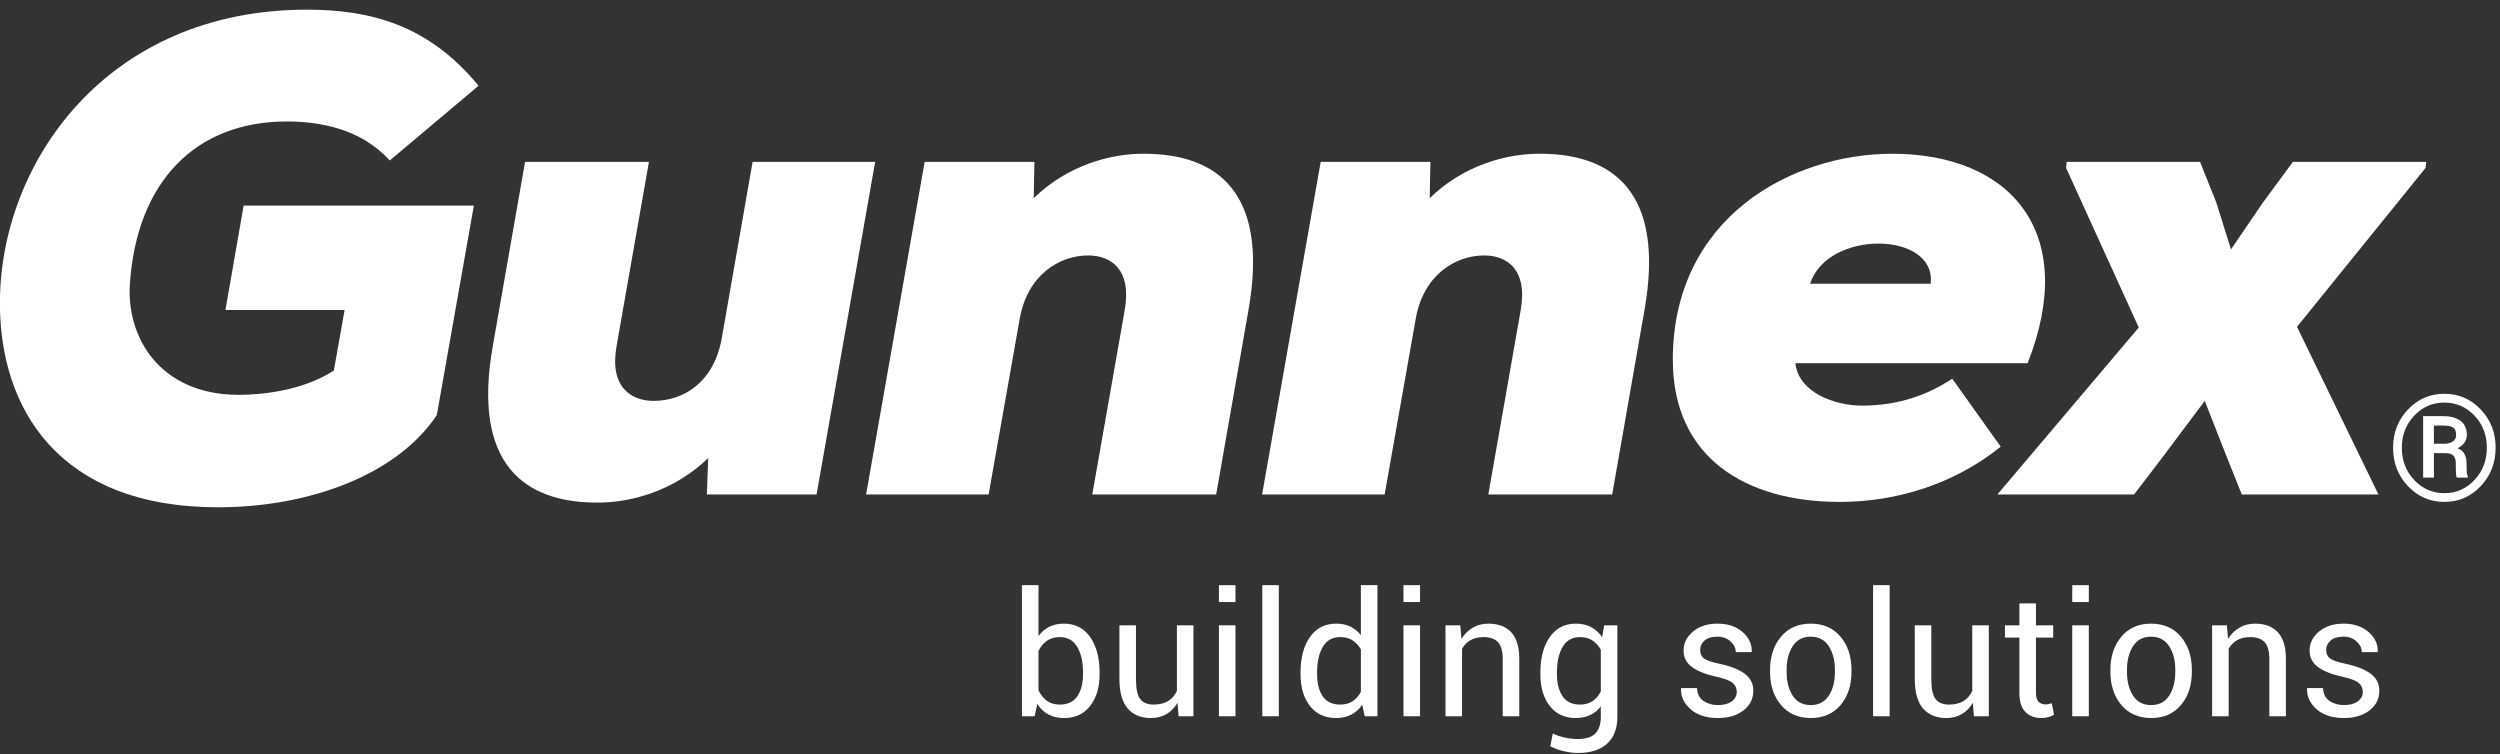 <?xml version="1.0" encoding="UTF-8" standalone="no"?>
<!DOCTYPE svg PUBLIC "-//W3C//DTD SVG 1.1//EN" "http://www.w3.org/Graphics/SVG/1.1/DTD/svg11.dtd">
<svg width="232px" height="70px" version="1.1" xmlns="http://www.w3.org/2000/svg" xmlns:xlink="http://www.w3.org/1999/xlink" xml:space="preserve" xmlns:serif="http://www.serif.com/" style="fill-rule:evenodd;clip-rule:evenodd;stroke-linejoin:round;stroke-miterlimit:2;">
    <rect width="100%" height="100%" fill="#333333" stroke="none"/>
    <g transform="matrix(1,0,0,1,-190,-46)">
        <g transform="matrix(1,0,0,1,129.46,91.007)">
            <g transform="matrix(0.726,0,0,0.726,30.851,-64.974)">
                <g>
                    <g transform="matrix(1,0,0,1,352.005,85.271)">
                        <path d="M0,-1.046L1.402,-1.046C1.804,-1.049 2.144,-1.151 2.423,-1.344C2.705,-1.538 2.844,-1.807 2.844,-2.152C2.844,-2.603 2.722,-2.916 2.481,-3.098C2.235,-3.281 1.813,-3.371 1.209,-3.371L0,-3.371L0,-1.046ZM0,0.156L0,3.277L-1.377,3.277L-1.377,-4.573L1.209,-4.573C2.145,-4.573 2.879,-4.37 3.412,-3.968C3.944,-3.564 4.211,-2.974 4.211,-2.197C4.211,-1.818 4.109,-1.482 3.907,-1.192C3.704,-0.904 3.407,-0.663 3.019,-0.473C3.425,-0.313 3.721,-0.069 3.902,0.256C4.083,0.584 4.173,0.979 4.173,1.44L4.173,1.957C4.173,2.208 4.185,2.435 4.206,2.634C4.228,2.836 4.27,3 4.331,3.129L4.331,3.277L2.918,3.277C2.862,3.148 2.829,2.958 2.817,2.707C2.805,2.461 2.798,2.205 2.798,1.947L2.798,1.449C2.798,1.006 2.695,0.679 2.488,0.468C2.281,0.26 1.942,0.156 1.469,0.156L0,0.156ZM-4.1,-0.537C-4.1,1.103 -3.571,2.478 -2.515,3.594C-1.46,4.713 -0.176,5.271 1.34,5.271C2.84,5.271 4.122,4.709 5.179,3.592C6.239,2.471 6.768,1.094 6.768,-0.537C6.768,-2.162 6.24,-3.53 5.186,-4.641C4.129,-5.752 2.847,-6.308 1.34,-6.308C-0.176,-6.308 -1.46,-5.752 -2.515,-4.641C-3.571,-3.53 -4.1,-2.162 -4.1,-0.537M-5.216,-0.537C-5.216,-2.475 -4.58,-4.11 -3.305,-5.44C-2.032,-6.771 -0.483,-7.434 1.34,-7.434C3.156,-7.434 4.699,-6.771 5.974,-5.44C7.249,-4.11 7.887,-2.475 7.887,-0.537C7.887,1.408 7.248,3.049 5.969,4.386C4.692,5.72 3.149,6.388 1.34,6.388C-0.483,6.388 -2.032,5.72 -3.305,4.386C-4.58,3.049 -5.216,1.408 -5.216,-0.537" style="fill:white;fill-rule:nonzero;"/>
                    </g>
                    <g transform="matrix(1,0,0,1,90.707,73.065)">
                        <path d="M0,-25.045C-3.7,-29.179 -9.119,-30.037 -13.164,-30.037C-24.781,-30.037 -32.352,-22.377 -33.217,-9.208C-33.646,-2.496 -29.429,4.908 -19.274,4.908C-16.091,4.908 -11.015,4.304 -7.142,1.808L-5.765,-5.935L-20.996,-5.935L-18.672,-19.279L10.757,-19.279L6.023,7.49C0.945,15.149 -10.325,19.281 -21.941,19.281C-42.337,19.281 -49.825,6.629 -49.825,-6.797C-49.825,-24.701 -36.229,-44.326 -10.584,-44.326C-2.407,-44.326 4.993,-42.349 11.358,-34.601L0,-25.045Z" style="fill:white;fill-rule:nonzero;"/>
                    </g>
                    <g transform="matrix(1,0,0,1,123.844,91.829)">
                        <path d="M0,-43.639L-4.131,-20.137C-5.077,-14.889 -2.324,-13.084 0.605,-13.084C4.389,-13.084 8.262,-15.409 9.291,-21L13.252,-43.639L28.917,-43.639L21.426,-1.119L7.404,-1.119L7.574,-5.767C3.188,-1.548 -2.407,0 -6.884,-0.086C-15.834,-0.169 -22.632,-4.907 -19.965,-20.057L-15.834,-43.639L0,-43.639Z" style="fill:white;fill-rule:nonzero;"/>
                    </g>
                    <g transform="matrix(1,0,0,1,180.515,47.071)">
                        <path d="M0,43.639L4.131,20.142C5.079,14.89 2.411,13.084 -0.517,13.084C-4.302,13.084 -8.345,15.665 -9.291,21.261L-13.252,43.639L-28.912,43.639L-21.428,1.119L-7.399,1.119L-7.487,5.767C-3.181,1.55 2.411,0 6.887,0.086C15.834,0.174 22.634,4.907 19.965,20.059L15.834,43.639L0,43.639Z" style="fill:white;fill-rule:nonzero;"/>
                    </g>
                    <g transform="matrix(1,0,0,1,231.136,47.071)">
                        <path d="M0,43.639L4.129,20.142C5.074,14.89 2.406,13.084 -0.517,13.084C-4.306,13.084 -8.347,15.665 -9.293,21.261L-13.251,43.639L-28.915,43.639L-21.425,1.119L-7.402,1.119L-7.492,5.767C-3.188,1.55 2.406,0 6.881,0.086C15.834,0.174 22.63,4.907 19.963,20.059L15.834,43.639L0,43.639Z" style="fill:white;fill-rule:nonzero;"/>
                    </g>
                    <g transform="matrix(1,0,0,1,287.679,75.048)">
                        <path d="M0,-11.279C0.772,-17.993 -13.168,-18.249 -15.406,-11.279L0,-11.279ZM12.393,-1.121L-17.299,-1.121C-16.866,2.664 -12.22,4.302 -8.776,4.302C-4.129,4.302 -0.341,2.925 2.754,0.858L8.95,9.549C3.096,14.288 -4.304,16.612 -11.618,16.612C-23.578,16.612 -32.959,11.014 -32.959,-1.554C-32.959,-19.71 -17.814,-27.891 -4.906,-27.891C10.156,-27.891 19.018,-17.908 12.393,-1.121" style="fill:white;fill-rule:nonzero;"/>
                    </g>
                    <g transform="matrix(1,0,0,1,322.714,60.154)">
                        <path d="M0,18.59L-5.42,25.824L-9.037,30.555L-26.507,30.555L-8.435,9.211L-17.728,-11.19L-17.643,-11.965L-0.604,-11.965L1.463,-6.801L3.354,-0.774L7.402,-6.714L11.272,-11.965L28.309,-11.965L28.226,-11.19L11.791,9.126L22.201,30.555L4.735,30.555L2.839,25.824L0,18.59Z" style="fill:white;fill-rule:nonzero;"/>
                    </g>
                </g>
                <g>
                    <g transform="matrix(1,0,0,1,179.331,108.122)">
                        <path d="M0,5.339C0,4.007 -0.246,2.92 -0.736,2.078C-1.227,1.237 -1.973,0.817 -2.976,0.817C-3.627,0.817 -4.177,0.976 -4.625,1.295C-5.072,1.613 -5.429,2.041 -5.693,2.578L-5.693,7.616C-5.421,8.19 -5.065,8.637 -4.625,8.959C-4.184,9.281 -3.627,9.443 -2.954,9.443C-1.959,9.443 -1.218,9.088 -0.73,8.379C-0.244,7.67 0,6.732 0,5.565L0,5.339ZM2.116,5.565C2.116,7.24 1.713,8.592 0.908,9.619C0.102,10.648 -1.006,11.161 -2.417,11.161C-3.19,11.161 -3.862,11.009 -4.431,10.705C-5,10.401 -5.472,9.951 -5.844,9.357L-6.187,10.936L-7.81,10.936L-7.81,-5.822L-5.693,-5.822L-5.693,0.688C-5.328,0.172 -4.875,-0.222 -4.334,-0.494C-3.794,-0.766 -3.162,-0.902 -2.438,-0.902C-1.006,-0.902 0.111,-0.329 0.913,0.817C1.715,1.962 2.116,3.47 2.116,5.339L2.116,5.565Z" style="fill:white;fill-rule:nonzero;"/>
                    </g>
                    <g transform="matrix(1,0,0,1,191.405,109.379)">
                        <path d="M0,7.96C-0.365,8.583 -0.834,9.063 -1.407,9.399C-1.98,9.736 -2.643,9.904 -3.395,9.904C-4.662,9.904 -5.65,9.5 -6.359,8.69C-7.068,7.881 -7.423,6.621 -7.423,4.909L-7.423,-1.944L-5.307,-1.944L-5.307,4.931C-5.307,6.17 -5.124,7.022 -4.759,7.487C-4.394,7.953 -3.824,8.186 -3.051,8.186C-2.299,8.186 -1.678,8.033 -1.187,7.73C-0.697,7.425 -0.326,6.993 -0.075,6.435L-0.075,-1.944L2.041,-1.944L2.041,9.679L0.14,9.679L0,7.96Z" style="fill:white;fill-rule:nonzero;"/>
                    </g>
                    <g transform="matrix(1,0,0,1,2.84217e-14,82.459)">
                        <path d="M198.818,36.598L196.702,36.598L196.702,24.975L198.818,24.975L198.818,36.598ZM198.818,22L196.702,22L196.702,19.841L198.818,19.841L198.818,22Z" style="fill:white;fill-rule:nonzero;"/>
                    </g>
                    <g transform="matrix(-1,0,0,1,406.606,82.458)">
                        <rect x="202.245" y="19.841" width="2.116" height="16.758" style="fill:white;"/>
                    </g>
                    <g transform="matrix(1,0,0,1,209.249,107.896)">
                        <path d="M0,5.79C0,6.965 0.239,7.904 0.72,8.61C1.199,9.315 1.944,9.668 2.954,9.668C3.584,9.668 4.114,9.524 4.544,9.238C4.974,8.952 5.324,8.551 5.597,8.035L5.597,2.61C5.324,2.131 4.972,1.749 4.538,1.466C4.104,1.184 3.584,1.042 2.976,1.042C1.958,1.042 1.208,1.461 0.725,2.299C0.241,3.137 0,4.226 0,5.564L0,5.79ZM-2.116,5.564C-2.116,3.695 -1.718,2.187 -0.919,1.042C-0.12,-0.104 0.999,-0.677 2.438,-0.677C3.118,-0.677 3.722,-0.552 4.248,-0.301C4.774,-0.05 5.224,0.315 5.597,0.795L5.597,-5.597L7.713,-5.597L7.713,11.161L6.091,11.161L5.769,9.689C5.389,10.248 4.92,10.671 4.361,10.957C3.803,11.243 3.154,11.387 2.417,11.387C0.999,11.387 -0.111,10.873 -0.913,9.845C-1.716,8.817 -2.116,7.466 -2.116,5.79L-2.116,5.564Z" style="fill:white;fill-rule:nonzero;"/>
                    </g>
                    <g transform="matrix(1,0,0,1,2.84217e-14,82.459)">
                        <path d="M222.408,36.598L220.292,36.598L220.292,24.975L222.408,24.975L222.408,36.598ZM222.408,22L220.292,22L220.292,19.841L222.408,19.841L222.408,22Z" style="fill:white;fill-rule:nonzero;"/>
                    </g>
                    <g transform="matrix(1,0,0,1,227.553,118.842)">
                        <path d="M0,-11.408L0.15,-9.679C0.537,-10.295 1.021,-10.772 1.605,-11.113C2.189,-11.453 2.854,-11.623 3.599,-11.623C4.852,-11.623 5.822,-11.256 6.51,-10.521C7.197,-9.788 7.541,-8.654 7.541,-7.122L7.541,0.215L5.425,0.215L5.425,-7.079C5.425,-8.103 5.222,-8.83 4.817,-9.26C4.413,-9.689 3.795,-9.904 2.965,-9.904C2.313,-9.904 1.76,-9.773 1.305,-9.512C0.85,-9.251 0.49,-8.884 0.226,-8.411L0.226,0.215L-1.891,0.215L-1.891,-11.408L0,-11.408Z" style="fill:white;fill-rule:nonzero;"/>
                    </g>
                    <g transform="matrix(1,0,0,1,239.907,117.284)">
                        <path d="M0,-3.598C0,-2.431 0.239,-1.493 0.72,-0.784C1.199,-0.075 1.94,0.28 2.943,0.28C3.58,0.28 4.114,0.134 4.544,-0.155C4.974,-0.446 5.328,-0.855 5.607,-1.385L5.607,-6.735C5.335,-7.229 4.98,-7.621 4.544,-7.91C4.106,-8.202 3.58,-8.346 2.965,-8.346C1.955,-8.346 1.208,-7.927 0.725,-7.089C0.241,-6.251 0,-5.162 0,-3.824L0,-3.598ZM-2.116,-3.824C-2.116,-5.693 -1.718,-7.201 -0.919,-8.346C-0.12,-9.492 0.995,-10.065 2.428,-10.065C3.165,-10.065 3.813,-9.916 4.372,-9.619C4.931,-9.322 5.399,-8.894 5.779,-8.335L6.037,-9.85L7.724,-9.85L7.724,1.838C7.724,3.327 7.29,4.471 6.424,5.269C5.557,6.068 4.308,6.467 2.675,6.467C2.116,6.467 1.513,6.39 0.864,6.236C0.216,6.083 -0.354,5.873 -0.849,5.608L-0.526,3.964C-0.118,4.179 0.374,4.353 0.95,4.486C1.526,4.618 2.095,4.684 2.653,4.684C3.685,4.684 4.435,4.45 4.903,3.98C5.372,3.511 5.607,2.798 5.607,1.838L5.607,0.516C5.228,1.004 4.772,1.372 4.243,1.623C3.713,1.874 3.101,1.999 2.406,1.999C0.988,1.999 -0.12,1.485 -0.919,0.457C-1.718,-0.571 -2.116,-1.922 -2.116,-3.598L-2.116,-3.824Z" style="fill:white;fill-rule:nonzero;"/>
                    </g>
                    <g transform="matrix(1,0,0,1,262.895,110.571)">
                        <path d="M0,5.36C0,4.894 -0.178,4.515 -0.532,4.221C-0.887,3.927 -1.558,3.67 -2.546,3.448C-3.914,3.154 -4.965,2.743 -5.699,2.213C-6.434,1.682 -6.8,0.973 -6.8,0.086C-6.8,-0.86 -6.397,-1.669 -5.592,-2.342C-4.786,-3.015 -3.742,-3.352 -2.46,-3.352C-1.143,-3.352 -0.075,-2.994 0.741,-2.278C1.558,-1.562 1.947,-0.727 1.912,0.225L1.891,0.29L-0.129,0.29C-0.129,-0.211 -0.35,-0.666 -0.79,-1.075C-1.23,-1.483 -1.787,-1.687 -2.46,-1.687C-3.205,-1.687 -3.762,-1.519 -4.131,-1.182C-4.5,-0.845 -4.684,-0.445 -4.684,0.021C-4.684,0.479 -4.524,0.834 -4.206,1.085C-3.888,1.336 -3.23,1.564 -2.234,1.772C-0.81,2.073 0.271,2.499 1.01,3.05C1.747,3.602 2.116,4.322 2.116,5.21C2.116,6.241 1.698,7.083 0.864,7.734C0.03,8.385 -1.061,8.712 -2.406,8.712C-3.889,8.712 -5.057,8.336 -5.908,7.584C-6.761,6.832 -7.165,5.955 -7.122,4.952L-7.101,4.887L-5.081,4.887C-5.046,5.639 -4.767,6.189 -4.243,6.537C-3.721,6.883 -3.108,7.057 -2.406,7.057C-1.654,7.057 -1.065,6.898 -0.64,6.58C-0.214,6.26 0,5.854 0,5.36" style="fill:white;fill-rule:nonzero;"/>
                    </g>
                    <g transform="matrix(1,0,0,1,269.265,113.128)">
                        <path d="M0,0.247C0,1.478 0.259,2.496 0.778,3.298C1.298,4.1 2.069,4.501 3.094,4.501C4.104,4.501 4.869,4.1 5.393,3.298C5.915,2.496 6.177,1.478 6.177,0.247L6.177,0.011C6.177,-1.207 5.913,-2.22 5.387,-3.029C4.86,-3.839 4.089,-4.243 3.072,-4.243C2.063,-4.243 1.298,-3.839 0.778,-3.029C0.259,-2.22 0,-1.207 0,0.011L0,0.247ZM-2.116,0.011C-2.116,-1.708 -1.651,-3.124 -0.72,-4.238C0.211,-5.352 1.475,-5.908 3.072,-5.908C4.684,-5.908 5.956,-5.354 6.891,-4.243C7.825,-3.133 8.293,-1.715 8.293,0.011L8.293,0.247C8.293,1.98 7.827,3.398 6.896,4.501C5.965,5.603 4.697,6.155 3.094,6.155C1.489,6.155 0.22,5.601 -0.715,4.496C-1.649,3.389 -2.116,1.973 -2.116,0.247L-2.116,0.011Z" style="fill:white;fill-rule:nonzero;"/>
                    </g>
                    <g transform="matrix(-1,0,0,1,562.754,82.458)">
                        <rect x="280.319" y="19.841" width="2.116" height="16.758" style="fill:white;"/>
                    </g>
                    <g transform="matrix(1,0,0,1,293.07,109.379)">
                        <path d="M0,7.96C-0.365,8.583 -0.835,9.063 -1.407,9.399C-1.98,9.736 -2.643,9.904 -3.395,9.904C-4.662,9.904 -5.65,9.5 -6.359,8.69C-7.068,7.881 -7.423,6.621 -7.423,4.909L-7.423,-1.944L-5.307,-1.944L-5.307,4.931C-5.307,6.17 -5.124,7.022 -4.759,7.487C-4.394,7.953 -3.824,8.186 -3.051,8.186C-2.299,8.186 -1.678,8.033 -1.187,7.73C-0.697,7.425 -0.326,6.993 -0.075,6.435L-0.075,-1.944L2.041,-1.944L2.041,9.679L0.14,9.679L0,7.96Z" style="fill:white;fill-rule:nonzero;"/>
                    </g>
                    <g transform="matrix(1,0,0,1,301.137,119.283)">
                        <path d="M0,-14.652L0,-11.848L2.202,-11.848L2.202,-10.28L0,-10.28L0,-3.222C0,-2.678 0.112,-2.295 0.338,-2.073C0.563,-1.851 0.862,-1.74 1.235,-1.74C1.356,-1.74 1.493,-1.756 1.644,-1.788C1.794,-1.821 1.919,-1.854 2.02,-1.89L2.31,-0.44C2.151,-0.311 1.919,-0.206 1.611,-0.124C1.303,-0.041 0.999,0 0.698,0C-0.161,0 -0.846,-0.259 -1.354,-0.778C-1.862,-1.298 -2.116,-2.112 -2.116,-3.222L-2.116,-10.28L-3.964,-10.28L-3.964,-11.848L-2.116,-11.848L-2.116,-14.652L0,-14.652Z" style="fill:white;fill-rule:nonzero;"/>
                    </g>
                    <g transform="matrix(1,0,0,1,2.84217e-14,82.459)">
                        <path d="M307.894,36.598L305.778,36.598L305.778,24.975L307.894,24.975L307.894,36.598ZM307.894,22L305.778,22L305.778,19.841L307.894,19.841L307.894,22Z" style="fill:white;fill-rule:nonzero;"/>
                    </g>
                    <g transform="matrix(1,0,0,1,312.771,113.128)">
                        <path d="M0,0.247C0,1.478 0.259,2.496 0.778,3.298C1.298,4.1 2.069,4.501 3.094,4.501C4.104,4.501 4.869,4.1 5.393,3.298C5.915,2.496 6.177,1.478 6.177,0.247L6.177,0.011C6.177,-1.207 5.913,-2.22 5.387,-3.029C4.86,-3.839 4.089,-4.243 3.072,-4.243C2.063,-4.243 1.298,-3.839 0.778,-3.029C0.259,-2.22 0,-1.207 0,0.011L0,0.247ZM-2.116,0.011C-2.116,-1.708 -1.651,-3.124 -0.72,-4.238C0.211,-5.352 1.475,-5.908 3.072,-5.908C4.684,-5.908 5.956,-5.354 6.891,-4.243C7.825,-3.133 8.293,-1.715 8.293,0.011L8.293,0.247C8.293,1.98 7.827,3.398 6.896,4.501C5.965,5.603 4.697,6.155 3.094,6.155C1.489,6.155 0.22,5.601 -0.715,4.496C-1.649,3.389 -2.116,1.973 -2.116,0.247L-2.116,0.011Z" style="fill:white;fill-rule:nonzero;"/>
                    </g>
                    <g transform="matrix(1,0,0,1,325.544,118.842)">
                        <path d="M0,-11.408L0.15,-9.679C0.537,-10.295 1.022,-10.772 1.606,-11.113C2.189,-11.453 2.854,-11.623 3.599,-11.623C4.852,-11.623 5.822,-11.256 6.51,-10.521C7.197,-9.788 7.541,-8.654 7.541,-7.122L7.541,0.215L5.425,0.215L5.425,-7.079C5.425,-8.103 5.223,-8.83 4.817,-9.26C4.413,-9.689 3.796,-9.904 2.965,-9.904C2.313,-9.904 1.76,-9.773 1.306,-9.512C0.851,-9.251 0.49,-8.884 0.226,-8.411L0.226,0.215L-1.891,0.215L-1.891,-11.408L0,-11.408Z" style="fill:white;fill-rule:nonzero;"/>
                    </g>
                    <g transform="matrix(1,0,0,1,342.914,110.571)">
                        <path d="M0,5.36C0,4.894 -0.178,4.515 -0.531,4.221C-0.887,3.927 -1.558,3.67 -2.546,3.448C-3.914,3.154 -4.965,2.743 -5.699,2.213C-6.433,1.682 -6.8,0.973 -6.8,0.086C-6.8,-0.86 -6.396,-1.669 -5.592,-2.342C-4.785,-3.015 -3.742,-3.352 -2.46,-3.352C-1.143,-3.352 -0.075,-2.994 0.741,-2.278C1.558,-1.562 1.948,-0.727 1.912,0.225L1.891,0.29L-0.129,0.29C-0.129,-0.211 -0.35,-0.666 -0.789,-1.075C-1.23,-1.483 -1.787,-1.687 -2.46,-1.687C-3.205,-1.687 -3.762,-1.519 -4.131,-1.182C-4.499,-0.845 -4.684,-0.445 -4.684,0.021C-4.684,0.479 -4.524,0.834 -4.205,1.085C-3.887,1.336 -3.229,1.564 -2.234,1.772C-0.81,2.073 0.272,2.499 1.01,3.05C1.747,3.602 2.116,4.322 2.116,5.21C2.116,6.241 1.699,7.083 0.865,7.734C0.03,8.385 -1.06,8.712 -2.406,8.712C-3.889,8.712 -5.056,8.336 -5.908,7.584C-6.761,6.832 -7.165,5.955 -7.122,4.952L-7.101,4.887L-5.081,4.887C-5.045,5.639 -4.766,6.189 -4.243,6.537C-3.721,6.883 -3.108,7.057 -2.406,7.057C-1.654,7.057 -1.065,6.898 -0.639,6.58C-0.213,6.26 0,5.854 0,5.36" style="fill:white;fill-rule:nonzero;"/>
                    </g>
                </g>
            </g>
        </g>
    </g>
</svg>
